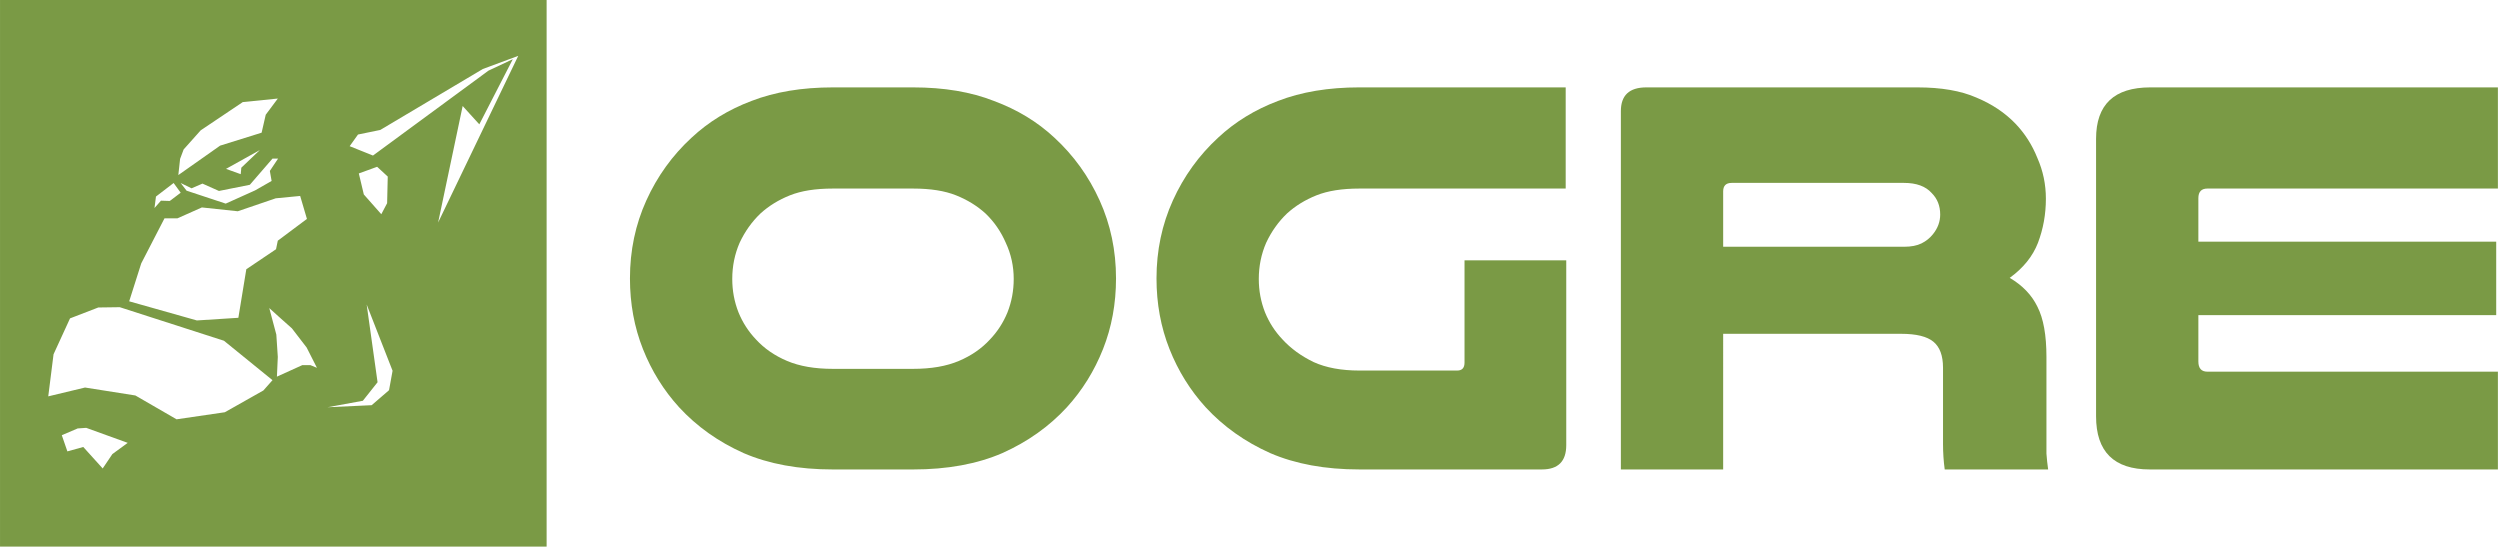 <?xml version="1.0" encoding="UTF-8" standalone="no"?>
<!-- Created with Inkscape (http://www.inkscape.org/) -->

<svg
   xmlns:dc="http://purl.org/dc/elements/1.1/"
   xmlns:cc="http://creativecommons.org/ns#"
   xmlns:rdf="http://www.w3.org/1999/02/22-rdf-syntax-ns#"
   xmlns:svg="http://www.w3.org/2000/svg"
   xmlns="http://www.w3.org/2000/svg"
   xmlns:sodipodi="http://sodipodi.sourceforge.net/DTD/sodipodi-0.dtd"
   xmlns:inkscape="http://www.inkscape.org/namespaces/inkscape"
   width="112.889mm"
   height="24.703mm"
   viewBox="0 0 400 87.531"
   id="svg7150"
   version="1.1"
   inkscape:version="0.92.3 (2405546, 2018-03-11)"
   sodipodi:docname="ogre_header.svg">
  <defs
     id="defs7152" />
  <sodipodi:namedview
     id="base"
     pagecolor="#ffffff"
     bordercolor="#666666"
     borderopacity="1.0"
     inkscape:pageopacity="0.0"
     inkscape:pageshadow="2"
     inkscape:zoom="0.9899495"
     inkscape:cx="160.10997"
     inkscape:cy="71.178214"
     inkscape:document-units="px"
     inkscape:current-layer="layer1-1"
     showgrid="false"
     inkscape:window-width="1227"
     inkscape:window-height="966"
     inkscape:window-x="475"
     inkscape:window-y="55"
     inkscape:window-maximized="0"
     fit-margin-top="0"
     fit-margin-left="0"
     fit-margin-right="0"
     fit-margin-bottom="0" />
  <g
     inkscape:label="Calque 1"
     inkscape:groupmode="layer"
     id="layer1"
     transform="translate(2.02,-63.775)">
    <g
       id="layer1-2"
       inkscape:label="Calque 1"
       transform="matrix(0.572,0,0,0.572,-1.388,63.678)">
      <g
         transform="translate(-5.377,72.09)"
         inkscape:label="Calque 1"
         id="layer1-1">
        <path
           style="fill:#7a9a45;fill-opacity:1;stroke:none;stroke-width:0.36;stroke-opacity:1"
           d="M 4.273,-71.921 V 80.978 H 157.171 V -71.921 Z m 144.954,15.63 -22.41,46.625 6.869,-32.596 4.656,5.122 9.371,-18.219 -6.81,3.202 -32.305,23.749 -6.519,-2.62 2.328,-3.26 6.228,-1.28 28.696,-17.055 z m -67.251,11.938 -3.375,4.527 -1.152,5.022 -11.607,3.622 -11.689,8.232 0.494,-4.528 0.988,-2.634 4.774,-5.351 11.772,-7.902 z m -5.022,14.405 -5.185,4.939 -0.165,1.811 -4.116,-1.481 z m 3.54,2.387 h 1.564 l -2.305,3.458 0.493,2.799 -4.609,2.634 -8.232,3.705 -10.948,-3.622 -1.646,-2.14 3.046,1.481 3.046,-1.317 4.61,2.058 8.643,-1.728 z m 29.268,2.294 2.968,2.736 -0.174,7.451 -1.63,3.085 -4.889,-5.529 -1.397,-5.879 z m -56.927,4.538 1.976,2.717 -3.046,2.305 -2.47,-0.082 -1.811,2.058 0.412,-3.21 z m 35.396,3.622 1.893,6.421 -8.149,6.092 L 81.482,-2.206 73.168,3.392 70.945,16.974 59.338,17.715 40.405,12.364 43.78,1.745 50.283,-10.849 h 3.623 l 6.832,-3.046 10.043,1.07 10.619,-3.623 z m 18.604,30.376 7.244,18.521 -0.987,5.433 -4.857,4.198 -12.348,0.576 9.878,-1.811 4.116,-5.186 z m -69.065,0.74 29.141,9.384 13.582,11.031 -2.552,2.881 -10.783,6.091 -13.5,1.976 -11.525,-6.668 -14.077,-2.223 -10.289,2.47 1.481,-11.772 4.61,-10.042 7.903,-3.046 z m 41.817,0.247 2.552,2.305 3.787,3.375 4.116,5.35 2.881,5.68 -1.811,-0.741 h -2.305 l -7.079,3.211 0.247,-5.515 -0.412,-6.256 z m -51.202,33.503 11.607,4.198 -4.281,3.128 -2.717,4.033 -5.432,-6.009 -4.445,1.234 -1.564,-4.527 4.445,-1.893 z"
           id="rect4170"
           inkscape:connector-curvature="0"
           sodipodi:nodetypes="ccccccccccccccccccccccccccccccccccccccccccccccccccccccccccccccccccccccccccccccccccccccccccccccccccccccccccccccccccc" />
        <g
           style="font-style:normal;font-weight:normal;font-size:125.34px;line-height:125%;font-family:sans-serif;letter-spacing:0px;word-spacing:0px;fill:none;fill-opacity:1;stroke:#000000;stroke-width:1px;stroke-linecap:butt;stroke-linejoin:miter;stroke-opacity:1"
           id="text4155"
           transform="matrix(0.36,0,0,0.36,-51.827,87.791)" />
        <path
           style="fill:#7a9a45;fill-opacity:1;stroke:none;stroke-width:0.36;stroke-opacity:1"
           d="m 237.239,-47.475 c -8.642,0 -16.23,1.264 -22.765,3.794 -6.429,2.424 -12.016,5.849 -16.759,10.275 -5.375,4.954 -9.591,10.805 -12.648,17.55 -3.057,6.745 -4.585,14.017 -4.585,21.817 0,7.061 1.212,13.649 3.636,19.762 2.424,6.113 5.796,11.541 10.118,16.284 4.954,5.375 10.961,9.643 18.023,12.805 7.061,3.056 15.389,4.585 24.98,4.585 h 22.45 c 9.591,0 17.916,-1.528 24.977,-4.585 7.062,-3.162 13.069,-7.43 18.023,-12.805 4.321,-4.743 7.693,-10.171 10.118,-16.284 2.424,-6.113 3.636,-12.701 3.636,-19.762 0,-7.799 -1.528,-15.071 -4.585,-21.817 -3.056,-6.745 -7.272,-12.596 -12.648,-17.55 -4.743,-4.427 -10.38,-7.851 -16.914,-10.275 -6.429,-2.529 -13.965,-3.794 -22.607,-3.794 z m 0,28.298 h 22.45 c 4.848,0 8.853,0.632 12.014,1.897 3.162,1.265 5.902,2.952 8.221,5.06 2.424,2.319 4.321,5.059 5.691,8.221 1.475,3.162 2.215,6.534 2.215,10.118 0,3.267 -0.58,6.376 -1.739,9.327 -1.159,2.846 -2.794,5.377 -4.902,7.59 -2.319,2.529 -5.216,4.53 -8.694,6.006 -3.478,1.476 -7.746,2.215 -12.805,2.215 h -22.45 c -5.059,0 -9.327,-0.739 -12.805,-2.215 -3.478,-1.476 -6.377,-3.476 -8.696,-6.006 -2.108,-2.213 -3.74,-4.744 -4.9,-7.59 -1.159,-2.951 -1.739,-6.06 -1.739,-9.327 0,-3.583 0.685,-6.956 2.055,-10.118 1.476,-3.162 3.427,-5.902 5.851,-8.221 2.319,-2.108 5.059,-3.795 8.221,-5.06 3.162,-1.265 7.166,-1.897 12.014,-1.897 z"
           id="path6984"
           inkscape:connector-curvature="0" />
        <path
           style="fill:#7a9a45;fill-opacity:1;stroke:none;stroke-width:0.36;stroke-opacity:1"
           d="m 384.524,-47.475 h 57.705 v 28.298 h -57.705 c -4.848,0 -8.853,0.632 -12.014,1.897 -3.162,1.265 -5.902,2.952 -8.221,5.06 -2.424,2.319 -4.375,5.059 -5.851,8.221 -1.37,3.162 -2.055,6.534 -2.055,10.118 0,3.267 0.58,6.376 1.739,9.327 1.159,2.846 2.792,5.377 4.9,7.59 2.319,2.529 5.218,4.637 8.696,6.324 3.478,1.581 7.746,2.37 12.805,2.37 h 27.35 c 1.37,0 2.057,-0.737 2.057,-2.212 V 0.9 h 28.456 V 52.596 c 0,4.532 -2.267,6.799 -6.799,6.799 h -51.063 c -9.591,0 -17.916,-1.528 -24.977,-4.585 -7.061,-3.162 -13.069,-7.43 -18.023,-12.805 -4.321,-4.743 -7.693,-10.171 -10.118,-16.284 -2.424,-6.113 -3.636,-12.701 -3.636,-19.762 0,-7.799 1.528,-15.071 4.585,-21.817 3.057,-6.745 7.272,-12.596 12.648,-17.55 4.743,-4.427 10.328,-7.851 16.757,-10.275 6.535,-2.529 14.123,-3.794 22.765,-3.794 z"
           id="path6982"
           inkscape:connector-curvature="0" />
        <path
           style="fill:#7a9a45;fill-opacity:1;stroke:none;stroke-width:0.36;stroke-opacity:1"
           d="m 464.779,-47.475 c -4.743,0 -7.115,2.213 -7.115,6.639 V 59.396 h 28.613 V 21.453 h 49.799 c 4.216,0 7.22,0.737 9.011,2.212 1.792,1.476 2.688,3.9 2.688,7.272 v 21.344 c 0,2.424 0.159,4.796 0.475,7.115 h 28.931 c -0.211,-1.476 -0.369,-2.951 -0.475,-4.427 V 49.279 27.935 c 0,-6.113 -0.844,-10.802 -2.53,-14.069 -1.581,-3.267 -4.162,-5.955 -7.745,-8.063 3.794,-2.74 6.427,-6.008 7.903,-9.802 1.476,-3.9 2.215,-8.011 2.215,-12.332 0,-4.005 -0.791,-7.798 -2.372,-11.381 -1.475,-3.689 -3.531,-6.904 -6.166,-9.645 -2.951,-3.056 -6.587,-5.48 -10.908,-7.272 -4.321,-1.897 -9.801,-2.845 -16.441,-2.845 z m 23.871,26.716 h 48.218 c 3.478,0 6.061,0.948 7.748,2.845 1.581,1.581 2.37,3.584 2.37,6.008 0,2.002 -0.684,3.847 -2.055,5.533 -0.843,1.054 -1.896,1.898 -3.161,2.53 -1.265,0.632 -2.9,0.948 -4.902,0.948 H 486.277 V -18.386 c 0,-1.581 0.791,-2.372 2.372,-2.372 z"
           id="path6980"
           inkscape:connector-curvature="0" />
        <path
           style="fill:#7a9a45;fill-opacity:1;stroke:none;stroke-width:0.36;stroke-opacity:1"
           d="m 605.764,-47.475 h 97.226 v 28.298 h -81.258 c -1.686,0 -2.53,0.896 -2.53,2.688 v 12.172 h 83.315 V 16.235 h -83.315 v 12.963 c 0,1.897 0.844,2.848 2.53,2.848 h 81.258 v 27.35 h -97.384 c -10.012,0 -15.02,-4.955 -15.02,-14.862 v -77.622 c 0,-9.591 5.06,-14.387 15.178,-14.387 z"
           id="path6978"
           inkscape:connector-curvature="0" />
      </g>
    </g>
  </g>
</svg>
